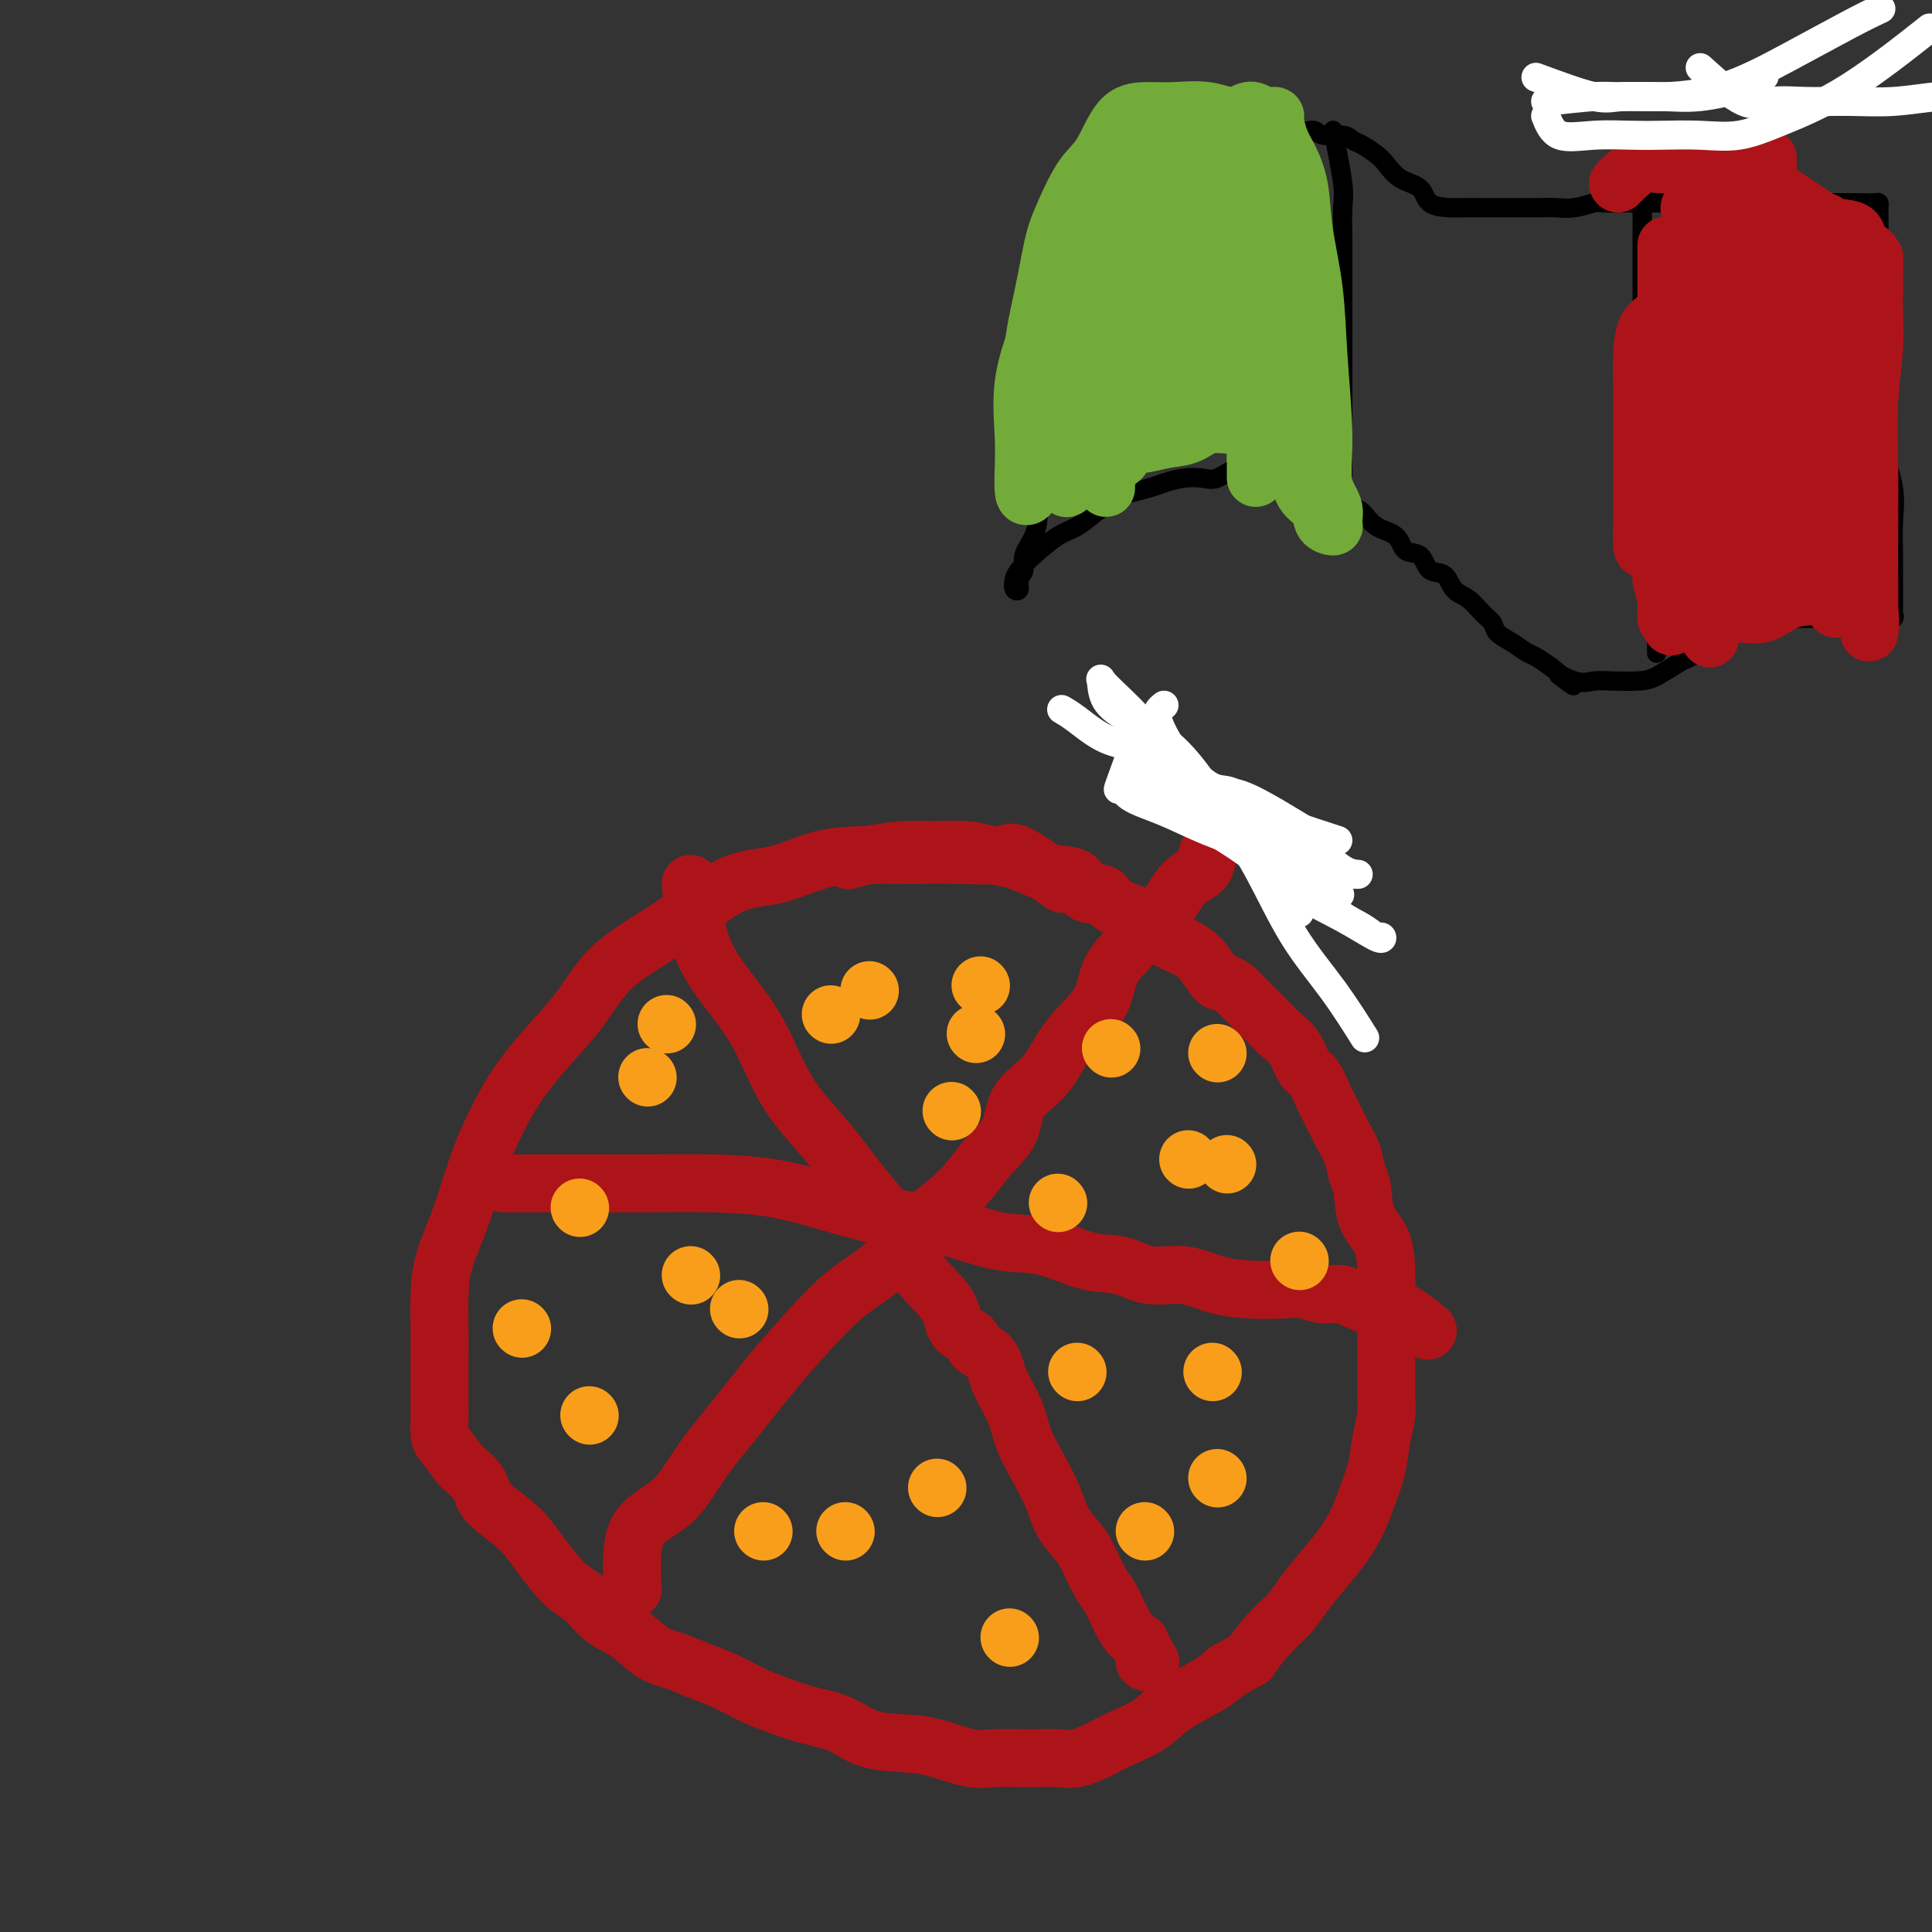 <svg viewBox='0 0 400 400' version='1.1' xmlns='http://www.w3.org/2000/svg' xmlns:xlink='http://www.w3.org/1999/xlink'><rect x="0" y="0" width="400" height="400" fill="#333333" stroke="none"/><g fill='none' stroke='#000000' stroke-width='4' stroke-linecap='round' stroke-linejoin='round'><path d='M228,32c-1.264,0.381 -2.527,0.762 -4,9c-1.473,8.238 -3.155,24.334 -4,32c-0.845,7.666 -0.853,6.902 -1,8c-0.147,1.098 -0.433,4.057 -1,7c-0.567,2.943 -1.414,5.869 -2,8c-0.586,2.131 -0.913,3.467 -1,5c-0.087,1.533 0.064,3.264 0,5c-0.064,1.736 -0.342,3.477 -1,5c-0.658,1.523 -1.697,2.826 -2,4c-0.303,1.174 0.128,2.217 0,3c-0.128,0.783 -0.817,1.304 -1,2c-0.183,0.696 0.140,1.566 0,2c-0.140,0.434 -0.744,0.432 -1,0c-0.256,-0.432 -0.166,-1.294 0,-2c0.166,-0.706 0.407,-1.257 1,-2c0.593,-0.743 1.537,-1.680 3,-3c1.463,-1.320 3.444,-3.024 5,-4c1.556,-0.976 2.688,-1.224 4,-2c1.312,-0.776 2.803,-2.079 4,-3c1.197,-0.921 2.098,-1.461 3,-2'/><path d='M230,104c3.174,-2.106 3.108,-1.871 4,-2c0.892,-0.129 2.741,-0.621 4,-1c1.259,-0.379 1.929,-0.645 3,-1c1.071,-0.355 2.544,-0.799 4,-1c1.456,-0.201 2.894,-0.159 4,0c1.106,0.159 1.881,0.435 3,0c1.119,-0.435 2.583,-1.583 4,-2c1.417,-0.417 2.787,-0.105 4,0c1.213,0.105 2.268,0.003 3,0c0.732,-0.003 1.142,0.095 2,0c0.858,-0.095 2.163,-0.382 3,0c0.837,0.382 1.207,1.434 2,2c0.793,0.566 2.010,0.645 3,1c0.990,0.355 1.753,0.986 3,2c1.247,1.014 2.976,2.412 4,3c1.024,0.588 1.342,0.365 2,1c0.658,0.635 1.656,2.129 3,3c1.344,0.871 3.036,1.121 4,2c0.964,0.879 1.202,2.389 2,3c0.798,0.611 2.156,0.322 3,1c0.844,0.678 1.174,2.321 2,3c0.826,0.679 2.148,0.394 3,1c0.852,0.606 1.235,2.102 2,3c0.765,0.898 1.912,1.199 3,2c1.088,0.801 2.116,2.102 3,3c0.884,0.898 1.626,1.392 2,2c0.374,0.608 0.382,1.332 1,2c0.618,0.668 1.846,1.282 3,2c1.154,0.718 2.234,1.539 3,2c0.766,0.461 1.219,0.560 2,1c0.781,0.440 1.891,1.220 3,2'/><path d='M321,138c8.523,6.735 3.329,3.073 2,2c-1.329,-1.073 1.206,0.443 3,1c1.794,0.557 2.847,0.153 4,0c1.153,-0.153 2.408,-0.056 4,0c1.592,0.056 3.522,0.071 5,0c1.478,-0.071 2.503,-0.227 4,-1c1.497,-0.773 3.466,-2.161 5,-3c1.534,-0.839 2.631,-1.129 4,-2c1.369,-0.871 3.009,-2.325 4,-3c0.991,-0.675 1.334,-0.573 2,-1c0.666,-0.427 1.654,-1.382 3,-2c1.346,-0.618 3.051,-0.898 4,-1c0.949,-0.102 1.141,-0.027 2,0c0.859,0.027 2.384,0.007 3,0c0.616,-0.007 0.321,-0.002 1,0c0.679,0.002 2.330,0.001 3,0c0.670,-0.001 0.359,-0.000 1,0c0.641,0.000 2.236,0.000 3,0c0.764,-0.000 0.698,0.000 1,0c0.302,-0.000 0.972,-0.000 2,0c1.028,0.000 2.412,0.001 3,0c0.588,-0.001 0.378,-0.004 1,0c0.622,0.004 2.076,0.014 3,0c0.924,-0.014 1.320,-0.054 2,0c0.680,0.054 1.646,0.200 2,0c0.354,-0.200 0.095,-0.746 0,-1c-0.095,-0.254 -0.027,-0.215 0,-1c0.027,-0.785 0.014,-2.392 0,-4'/><path d='M392,122c-0.002,-1.666 -0.008,-2.832 0,-4c0.008,-1.168 0.030,-2.340 0,-4c-0.030,-1.660 -0.114,-3.809 0,-6c0.114,-2.191 0.424,-4.423 0,-7c-0.424,-2.577 -1.581,-5.500 -2,-8c-0.419,-2.500 -0.098,-4.577 0,-7c0.098,-2.423 -0.026,-5.192 0,-8c0.026,-2.808 0.203,-5.655 0,-8c-0.203,-2.345 -0.787,-4.190 -1,-6c-0.213,-1.810 -0.057,-3.587 0,-5c0.057,-1.413 0.015,-2.462 0,-4c-0.015,-1.538 -0.004,-3.565 0,-5c0.004,-1.435 -0.000,-2.279 0,-3c0.000,-0.721 0.004,-1.317 0,-2c-0.004,-0.683 -0.017,-1.451 0,-2c0.017,-0.549 0.064,-0.879 0,-1c-0.064,-0.121 -0.238,-0.032 -1,0c-0.762,0.032 -2.110,0.009 -3,0c-0.890,-0.009 -1.322,-0.002 -2,0c-0.678,0.002 -1.604,0.001 -3,0c-1.396,-0.001 -3.264,-0.000 -5,0c-1.736,0.000 -3.342,0.000 -5,0c-1.658,-0.000 -3.370,-0.000 -5,0c-1.630,0.000 -3.180,0.000 -5,0c-1.820,-0.000 -3.910,-0.000 -6,0'/><path d='M354,42c-6.295,-0.155 -4.534,-0.041 -5,0c-0.466,0.041 -3.159,0.010 -5,0c-1.841,-0.010 -2.831,0.001 -4,0c-1.169,-0.001 -2.518,-0.014 -4,0c-1.482,0.014 -3.099,0.056 -4,0c-0.901,-0.056 -1.086,-0.211 -2,0c-0.914,0.211 -2.555,0.789 -4,1c-1.445,0.211 -2.692,0.057 -4,0c-1.308,-0.057 -2.675,-0.015 -4,0c-1.325,0.015 -2.608,0.004 -4,0c-1.392,-0.004 -2.895,-0.002 -4,0c-1.105,0.002 -1.813,0.005 -3,0c-1.187,-0.005 -2.852,-0.016 -4,0c-1.148,0.016 -1.778,0.061 -3,0c-1.222,-0.061 -3.036,-0.229 -4,-1c-0.964,-0.771 -1.077,-2.147 -2,-3c-0.923,-0.853 -2.656,-1.184 -4,-2c-1.344,-0.816 -2.297,-2.118 -3,-3c-0.703,-0.882 -1.155,-1.346 -2,-2c-0.845,-0.654 -2.085,-1.500 -3,-2c-0.915,-0.500 -1.507,-0.654 -2,-1c-0.493,-0.346 -0.888,-0.885 -2,-1c-1.112,-0.115 -2.940,0.193 -4,0c-1.060,-0.193 -1.350,-0.889 -2,-1c-0.650,-0.111 -1.660,0.363 -3,0c-1.340,-0.363 -3.010,-1.561 -4,-2c-0.990,-0.439 -1.301,-0.118 -2,0c-0.699,0.118 -1.785,0.032 -3,0c-1.215,-0.032 -2.558,-0.008 -4,0c-1.442,0.008 -2.983,0.002 -4,0c-1.017,-0.002 -1.508,-0.001 -2,0'/><path d='M250,25c-5.092,-0.628 -3.823,-0.697 -4,0c-0.177,0.697 -1.799,2.159 -3,3c-1.201,0.841 -1.982,1.060 -3,2c-1.018,0.940 -2.274,2.599 -3,4c-0.726,1.401 -0.922,2.543 -1,3c-0.078,0.457 -0.039,0.228 0,0'/><path d='M276,27c0.845,4.233 1.691,8.466 2,11c0.309,2.534 0.083,3.368 0,5c-0.083,1.632 -0.022,4.062 0,7c0.022,2.938 0.006,6.384 0,9c-0.006,2.616 -0.002,4.400 0,7c0.002,2.600 0.000,6.014 0,9c-0.000,2.986 -0.000,5.543 0,8c0.000,2.457 0.000,4.813 0,7c-0.000,2.187 -0.000,4.204 0,6c0.000,1.796 0.000,3.370 0,4c-0.000,0.630 -0.000,0.315 0,0'/><path d='M340,28c-0.000,1.938 -0.000,3.877 0,6c0.000,2.123 0.000,4.431 0,8c-0.000,3.569 -0.001,8.399 0,12c0.001,3.601 0.002,5.975 0,9c-0.002,3.025 -0.007,6.703 0,10c0.007,3.297 0.026,6.212 0,9c-0.026,2.788 -0.098,5.449 0,8c0.098,2.551 0.366,4.992 1,7c0.634,2.008 1.634,3.582 2,5c0.366,1.418 0.098,2.679 0,4c-0.098,1.321 -0.026,2.702 0,4c0.026,1.298 0.007,2.514 0,4c-0.007,1.486 -0.002,3.243 0,5c0.002,1.757 0.001,3.515 0,5c-0.001,1.485 -0.000,2.697 0,4c0.000,1.303 0.000,2.697 0,4c-0.000,1.303 -0.000,2.515 0,3c0.000,0.485 0.000,0.242 0,0'/></g>
<g fill='none' stroke='#73AB3A' stroke-width='12' stroke-linecap='round' stroke-linejoin='round'><path d='M241,42c-1.096,2.594 -2.193,5.187 -3,8c-0.807,2.813 -1.326,5.844 -2,9c-0.674,3.156 -1.503,6.437 -2,9c-0.497,2.563 -0.662,4.406 -1,6c-0.338,1.594 -0.850,2.937 -1,4c-0.150,1.063 0.064,1.845 0,1c-0.064,-0.845 -0.404,-3.317 1,-7c1.404,-3.683 4.551,-8.577 7,-13c2.449,-4.423 4.200,-8.376 5,-11c0.800,-2.624 0.647,-3.920 1,-5c0.353,-1.080 1.210,-1.945 1,-2c-0.210,-0.055 -1.489,0.698 -2,1c-0.511,0.302 -0.256,0.151 0,0'/><path d='M240,47c-0.816,0.941 -1.632,1.882 -2,5c-0.368,3.118 -0.287,8.412 -1,13c-0.713,4.588 -2.219,8.468 -3,12c-0.781,3.532 -0.836,6.716 -1,9c-0.164,2.284 -0.436,3.668 -1,5c-0.564,1.332 -1.419,2.611 -2,1c-0.581,-1.611 -0.888,-6.113 -1,-10c-0.112,-3.887 -0.028,-7.158 0,-10c0.028,-2.842 0.001,-5.256 0,-8c-0.001,-2.744 0.024,-5.817 0,-8c-0.024,-2.183 -0.098,-3.474 0,-5c0.098,-1.526 0.366,-3.285 1,-4c0.634,-0.715 1.632,-0.385 2,0c0.368,0.385 0.105,0.824 0,1c-0.105,0.176 -0.053,0.088 0,0'/><path d='M227,42c0.248,4.783 0.495,9.567 0,14c-0.495,4.433 -1.734,8.516 -3,13c-1.266,4.484 -2.559,9.370 -4,14c-1.441,4.630 -3.030,9.004 -4,12c-0.970,2.996 -1.319,4.615 -2,6c-0.681,1.385 -1.692,2.537 -2,1c-0.308,-1.537 0.089,-5.762 0,-10c-0.089,-4.238 -0.663,-8.490 0,-13c0.663,-4.510 2.563,-9.276 4,-13c1.437,-3.724 2.409,-6.404 3,-9c0.591,-2.596 0.799,-5.109 1,-7c0.201,-1.891 0.394,-3.160 1,-4c0.606,-0.840 1.627,-1.250 2,-1c0.373,0.250 0.100,1.160 0,3c-0.100,1.840 -0.027,4.611 0,8c0.027,3.389 0.008,7.397 0,9c-0.008,1.603 -0.004,0.802 0,0'/><path d='M234,29c0.012,5.782 0.025,11.565 0,16c-0.025,4.435 -0.087,7.524 0,12c0.087,4.476 0.325,10.339 0,15c-0.325,4.661 -1.211,8.121 -2,12c-0.789,3.879 -1.479,8.176 -2,11c-0.521,2.824 -0.872,4.175 -1,5c-0.128,0.825 -0.034,1.124 0,1c0.034,-0.124 0.008,-0.671 0,-1c-0.008,-0.329 0.003,-0.441 0,-1c-0.003,-0.559 -0.018,-1.565 0,-2c0.018,-0.435 0.070,-0.301 0,-1c-0.070,-0.699 -0.260,-2.233 1,-3c1.260,-0.767 3.972,-0.766 6,-1c2.028,-0.234 3.372,-0.703 5,-1c1.628,-0.297 3.540,-0.421 5,-1c1.460,-0.579 2.469,-1.613 4,-2c1.531,-0.387 3.584,-0.128 5,0c1.416,0.128 2.194,0.126 3,0c0.806,-0.126 1.639,-0.374 2,0c0.361,0.374 0.251,1.370 1,2c0.749,0.630 2.357,0.894 3,1c0.643,0.106 0.322,0.053 0,0'/><path d='M264,97c1.269,-0.270 2.538,-0.539 3,-2c0.462,-1.461 0.118,-4.113 0,-7c-0.118,-2.887 -0.009,-6.009 0,-9c0.009,-2.991 -0.081,-5.850 0,-9c0.081,-3.150 0.333,-6.592 0,-10c-0.333,-3.408 -1.252,-6.784 -2,-10c-0.748,-3.216 -1.325,-6.272 -2,-9c-0.675,-2.728 -1.449,-5.129 -2,-7c-0.551,-1.871 -0.880,-3.213 -1,-4c-0.120,-0.787 -0.032,-1.018 0,-1c0.032,0.018 0.009,0.284 0,1c-0.009,0.716 -0.002,1.882 0,3c0.002,1.118 0.001,2.190 0,5c-0.001,2.810 -0.000,7.359 0,12c0.000,4.641 0.000,9.373 0,14c-0.000,4.627 -0.000,9.149 0,13c0.000,3.851 0.000,7.032 0,10c-0.000,2.968 -0.000,5.722 0,8c0.000,2.278 0.000,4.079 0,4c-0.000,-0.079 -0.000,-2.040 0,-4'/><path d='M260,95c-0.002,-2.123 -0.007,-5.432 0,-9c0.007,-3.568 0.026,-7.396 0,-11c-0.026,-3.604 -0.098,-6.984 0,-11c0.098,-4.016 0.366,-8.669 1,-13c0.634,-4.331 1.634,-8.339 2,-12c0.366,-3.661 0.097,-6.975 0,-9c-0.097,-2.025 -0.023,-2.763 0,-3c0.023,-0.237 -0.004,0.025 0,1c0.004,0.975 0.039,2.663 0,5c-0.039,2.337 -0.151,5.323 0,9c0.151,3.677 0.564,8.046 0,12c-0.564,3.954 -2.106,7.493 -3,11c-0.894,3.507 -1.139,6.983 -2,10c-0.861,3.017 -2.339,5.576 -3,7c-0.661,1.424 -0.507,1.713 -1,2c-0.493,0.287 -1.634,0.572 -2,-2c-0.366,-2.572 0.041,-8.002 0,-13c-0.041,-4.998 -0.532,-9.564 -1,-14c-0.468,-4.436 -0.914,-8.742 -1,-12c-0.086,-3.258 0.188,-5.470 0,-7c-0.188,-1.530 -0.837,-2.380 -1,-3c-0.163,-0.620 0.160,-1.012 0,1c-0.160,2.012 -0.801,6.427 -2,12c-1.199,5.573 -2.954,12.303 -4,18c-1.046,5.697 -1.384,10.362 -3,15c-1.616,4.638 -4.512,9.249 -6,12c-1.488,2.751 -1.568,3.643 -2,4c-0.432,0.357 -1.216,0.178 -2,0'/><path d='M230,95c-1.550,2.118 -0.425,-0.586 0,-4c0.425,-3.414 0.150,-7.536 0,-12c-0.150,-4.464 -0.174,-9.269 0,-13c0.174,-3.731 0.547,-6.389 2,-10c1.453,-3.611 3.987,-8.175 5,-10c1.013,-1.825 0.507,-0.913 0,0'/><path d='M242,30c-0.903,3.049 -1.806,6.097 -2,9c-0.194,2.903 0.320,5.660 0,9c-0.320,3.340 -1.475,7.263 -3,11c-1.525,3.737 -3.421,7.287 -5,11c-1.579,3.713 -2.840,7.590 -4,11c-1.160,3.410 -2.220,6.352 -3,9c-0.780,2.648 -1.282,5.001 -2,7c-0.718,1.999 -1.653,3.642 -2,4c-0.347,0.358 -0.108,-0.571 0,-1c0.108,-0.429 0.084,-0.360 0,-1c-0.084,-0.640 -0.228,-1.991 0,-3c0.228,-1.009 0.830,-1.678 2,-3c1.170,-1.322 2.910,-3.296 4,-5c1.090,-1.704 1.532,-3.136 3,-4c1.468,-0.864 3.963,-1.160 6,-2c2.037,-0.840 3.616,-2.226 5,-3c1.384,-0.774 2.572,-0.938 4,-1c1.428,-0.062 3.095,-0.022 4,0c0.905,0.022 1.047,0.027 2,0c0.953,-0.027 2.718,-0.084 4,1c1.282,1.084 2.081,3.310 3,5c0.919,1.690 1.960,2.845 3,4'/><path d='M261,88c1.385,2.353 1.847,3.737 3,5c1.153,1.263 2.996,2.406 4,4c1.004,1.594 1.168,3.641 2,5c0.832,1.359 2.330,2.030 3,3c0.670,0.970 0.511,2.237 1,3c0.489,0.763 1.624,1.021 2,1c0.376,-0.021 -0.008,-0.320 0,-1c0.008,-0.680 0.407,-1.741 0,-3c-0.407,-1.259 -1.618,-2.718 -2,-5c-0.382,-2.282 0.067,-5.389 0,-10c-0.067,-4.611 -0.651,-10.726 -1,-16c-0.349,-5.274 -0.464,-9.708 -1,-14c-0.536,-4.292 -1.492,-8.442 -2,-12c-0.508,-3.558 -0.566,-6.522 -1,-9c-0.434,-2.478 -1.243,-4.468 -2,-6c-0.757,-1.532 -1.463,-2.607 -2,-4c-0.537,-1.393 -0.907,-3.105 -1,-4c-0.093,-0.895 0.090,-0.972 0,-1c-0.090,-0.028 -0.454,-0.008 -1,0c-0.546,0.008 -1.273,0.004 -2,0'/><path d='M261,24c-2.098,-2.259 -3.345,-0.408 -5,0c-1.655,0.408 -3.720,-0.628 -6,-1c-2.280,-0.372 -4.776,-0.081 -7,0c-2.224,0.081 -4.175,-0.047 -6,0c-1.825,0.047 -3.525,0.269 -5,2c-1.475,1.731 -2.726,4.972 -4,7c-1.274,2.028 -2.570,2.845 -4,5c-1.430,2.155 -2.994,5.650 -4,8c-1.006,2.350 -1.454,3.555 -2,6c-0.546,2.445 -1.191,6.130 -2,10c-0.809,3.870 -1.784,7.924 -2,11c-0.216,3.076 0.326,5.174 0,7c-0.326,1.826 -1.522,3.379 -2,4c-0.478,0.621 -0.239,0.311 0,0'/></g>
<g fill='none' stroke='#AD1419' stroke-width='12' stroke-linecap='round' stroke-linejoin='round'><path d='M369,47c-0.000,-0.970 -0.001,-1.941 0,1c0.001,2.941 0.002,9.793 0,16c-0.002,6.207 -0.007,11.767 0,17c0.007,5.233 0.026,10.137 0,14c-0.026,3.863 -0.098,6.685 0,9c0.098,2.315 0.366,4.122 0,5c-0.366,0.878 -1.366,0.825 -2,0c-0.634,-0.825 -0.902,-2.423 -1,-4c-0.098,-1.577 -0.026,-3.132 0,-6c0.026,-2.868 0.007,-7.047 0,-11c-0.007,-3.953 -0.002,-7.678 0,-11c0.002,-3.322 0.001,-6.240 0,-9c-0.001,-2.760 -0.000,-5.363 0,-7c0.000,-1.637 0.000,-2.308 0,-2c-0.000,0.308 -0.000,1.596 0,4c0.000,2.404 0.000,5.925 0,11c-0.000,5.075 -0.000,11.705 0,17c0.000,5.295 0.000,9.254 0,13c-0.000,3.746 -0.000,7.278 0,10c0.000,2.722 0.000,4.635 0,4c-0.000,-0.635 -0.000,-3.817 0,-7'/><path d='M366,111c0.000,-4.244 0.000,-11.353 0,-18c-0.000,-6.647 -0.000,-12.831 0,-19c0.000,-6.169 0.000,-12.324 0,-18c-0.000,-5.676 -0.001,-10.872 0,-15c0.001,-4.128 0.003,-7.187 0,-8c-0.003,-0.813 -0.011,0.620 0,3c0.011,2.380 0.043,5.708 0,10c-0.043,4.292 -0.159,9.549 0,15c0.159,5.451 0.594,11.094 0,16c-0.594,4.906 -2.215,9.073 -3,13c-0.785,3.927 -0.732,7.613 -1,11c-0.268,3.387 -0.856,6.474 -1,8c-0.144,1.526 0.157,1.492 0,2c-0.157,0.508 -0.772,1.560 -1,0c-0.228,-1.560 -0.069,-5.731 0,-10c0.069,-4.269 0.048,-8.636 0,-13c-0.048,-4.364 -0.123,-8.724 0,-13c0.123,-4.276 0.442,-8.466 0,-12c-0.442,-3.534 -1.646,-6.412 -2,-9c-0.354,-2.588 0.143,-4.886 0,-6c-0.143,-1.114 -0.924,-1.044 -1,0c-0.076,1.044 0.555,3.062 0,6c-0.555,2.938 -2.295,6.796 -3,11c-0.705,4.204 -0.375,8.756 -1,13c-0.625,4.244 -2.207,8.181 -3,12c-0.793,3.819 -0.798,7.520 -1,10c-0.202,2.480 -0.601,3.740 -1,5'/><path d='M348,105c-1.519,9.435 -0.316,4.522 0,3c0.316,-1.522 -0.255,0.348 -1,0c-0.745,-0.348 -1.664,-2.913 -2,-6c-0.336,-3.087 -0.090,-6.696 0,-11c0.090,-4.304 0.024,-9.304 0,-13c-0.024,-3.696 -0.006,-6.087 0,-9c0.006,-2.913 0.002,-6.347 0,-9c-0.002,-2.653 -0.000,-4.523 0,-6c0.000,-1.477 -0.000,-2.559 0,-3c0.000,-0.441 0.001,-0.239 0,1c-0.001,1.239 -0.003,3.517 0,7c0.003,3.483 0.013,8.172 0,13c-0.013,4.828 -0.048,9.793 0,14c0.048,4.207 0.181,7.654 0,11c-0.181,3.346 -0.675,6.591 -1,9c-0.325,2.409 -0.479,3.982 -1,5c-0.521,1.018 -1.407,1.483 -2,2c-0.593,0.517 -0.891,1.087 -1,0c-0.109,-1.087 -0.027,-3.832 0,-7c0.027,-3.168 -0.000,-6.761 0,-11c0.000,-4.239 0.028,-9.126 0,-13c-0.028,-3.874 -0.113,-6.736 0,-9c0.113,-2.264 0.425,-3.930 1,-5c0.575,-1.070 1.412,-1.545 2,-2c0.588,-0.455 0.928,-0.892 1,0c0.072,0.892 -0.122,3.112 0,6c0.122,2.888 0.561,6.444 1,10'/><path d='M345,82c0.309,4.432 0.083,7.513 0,11c-0.083,3.487 -0.022,7.380 0,11c0.022,3.620 0.006,6.967 0,10c-0.006,3.033 -0.002,5.753 0,8c0.002,2.247 0.001,4.022 0,5c-0.001,0.978 -0.003,1.160 0,1c0.003,-0.160 0.012,-0.662 0,-1c-0.012,-0.338 -0.044,-0.511 0,-1c0.044,-0.489 0.165,-1.293 0,-2c-0.165,-0.707 -0.617,-1.317 0,-2c0.617,-0.683 2.304,-1.441 3,-2c0.696,-0.559 0.403,-0.920 1,-1c0.597,-0.080 2.084,0.122 3,0c0.916,-0.122 1.260,-0.569 2,-1c0.740,-0.431 1.875,-0.848 3,-1c1.125,-0.152 2.241,-0.041 3,0c0.759,0.041 1.162,0.011 2,0c0.838,-0.011 2.110,-0.003 3,0c0.890,0.003 1.397,0.001 2,0c0.603,-0.001 1.301,-0.000 2,0'/><path d='M369,117c3.422,-0.462 1.477,-0.116 1,0c-0.477,0.116 0.512,0.004 1,0c0.488,-0.004 0.474,0.102 1,0c0.526,-0.102 1.593,-0.410 2,0c0.407,0.410 0.155,1.540 0,1c-0.155,-0.540 -0.213,-2.748 0,-5c0.213,-2.252 0.698,-4.546 1,-8c0.302,-3.454 0.421,-8.068 1,-13c0.579,-4.932 1.619,-10.183 2,-15c0.381,-4.817 0.102,-9.199 0,-13c-0.102,-3.801 -0.028,-7.022 0,-10c0.028,-2.978 0.011,-5.714 0,-7c-0.011,-1.286 -0.017,-1.124 0,-1c0.017,0.124 0.057,0.208 0,1c-0.057,0.792 -0.212,2.291 0,3c0.212,0.709 0.789,0.627 1,2c0.211,1.373 0.056,4.202 0,8c-0.056,3.798 -0.011,8.566 0,14c0.011,5.434 -0.011,11.533 0,17c0.011,5.467 0.054,10.300 0,15c-0.054,4.700 -0.207,9.265 0,13c0.207,3.735 0.773,6.638 1,7c0.227,0.362 0.113,-1.819 0,-4'/><path d='M380,122c0.000,-1.775 0.000,-4.213 0,-7c-0.000,-2.787 -0.000,-5.921 0,-10c0.000,-4.079 0.000,-9.101 0,-15c-0.000,-5.899 -0.001,-12.676 0,-18c0.001,-5.324 0.002,-9.196 0,-12c-0.002,-2.804 -0.008,-4.541 0,-5c0.008,-0.459 0.030,0.361 0,2c-0.030,1.639 -0.111,4.096 0,7c0.111,2.904 0.416,6.256 1,11c0.584,4.744 1.449,10.879 2,16c0.551,5.121 0.789,9.229 1,13c0.211,3.771 0.396,7.206 1,11c0.604,3.794 1.626,7.945 2,11c0.374,3.055 0.101,5.012 0,5c-0.101,-0.012 -0.028,-1.993 0,-4c0.028,-2.007 0.011,-4.039 0,-7c-0.011,-2.961 -0.017,-6.852 0,-11c0.017,-4.148 0.057,-8.554 0,-13c-0.057,-4.446 -0.211,-8.932 0,-13c0.211,-4.068 0.789,-7.719 1,-11c0.211,-3.281 0.057,-6.191 0,-8c-0.057,-1.809 -0.016,-2.517 0,-3c0.016,-0.483 0.008,-0.742 0,-1'/><path d='M388,60c0.147,-11.590 0.015,-5.063 0,-3c-0.015,2.063 0.089,-0.336 0,-2c-0.089,-1.664 -0.370,-2.594 -1,-3c-0.630,-0.406 -1.607,-0.288 -2,-1c-0.393,-0.712 -0.201,-2.254 -1,-3c-0.799,-0.746 -2.589,-0.695 -4,-1c-1.411,-0.305 -2.441,-0.965 -4,-2c-1.559,-1.035 -3.645,-2.446 -6,-4c-2.355,-1.554 -4.979,-3.253 -7,-4c-2.021,-0.747 -3.439,-0.543 -5,-1c-1.561,-0.457 -3.266,-1.576 -5,-2c-1.734,-0.424 -3.498,-0.152 -5,0c-1.502,0.152 -2.742,0.184 -4,0c-1.258,-0.184 -2.533,-0.586 -4,0c-1.467,0.586 -3.126,2.158 -4,3c-0.874,0.842 -0.964,0.955 -1,1c-0.036,0.045 -0.018,0.023 0,0'/><path d='M352,51c0.422,3.775 0.845,7.550 1,9c0.155,1.450 0.043,0.575 0,5c-0.043,4.425 -0.015,14.151 0,21c0.015,6.849 0.018,10.820 0,15c-0.018,4.180 -0.057,8.569 0,12c0.057,3.431 0.211,5.903 0,7c-0.211,1.097 -0.786,0.817 -1,0c-0.214,-0.817 -0.065,-2.172 0,-3c0.065,-0.828 0.047,-1.128 0,-3c-0.047,-1.872 -0.121,-5.317 0,-10c0.121,-4.683 0.439,-10.604 0,-16c-0.439,-5.396 -1.634,-10.266 -2,-15c-0.366,-4.734 0.098,-9.333 0,-13c-0.098,-3.667 -0.758,-6.401 -1,-8c-0.242,-1.599 -0.065,-2.062 0,-2c0.065,0.062 0.017,0.650 0,1c-0.017,0.350 -0.004,0.462 0,1c0.004,0.538 -0.002,1.502 0,2c0.002,0.498 0.011,0.530 0,3c-0.011,2.470 -0.042,7.377 0,13c0.042,5.623 0.155,11.961 0,18c-0.155,6.039 -0.580,11.780 -1,17c-0.420,5.220 -0.834,9.920 -1,13c-0.166,3.080 -0.083,4.540 0,6'/><path d='M347,124c-0.780,11.156 -1.730,3.047 -2,0c-0.270,-3.047 0.140,-1.032 0,-1c-0.140,0.032 -0.829,-1.920 -1,-3c-0.171,-1.080 0.178,-1.289 0,-3c-0.178,-1.711 -0.881,-4.923 0,-9c0.881,-4.077 3.346,-9.017 5,-15c1.654,-5.983 2.496,-13.008 3,-19c0.504,-5.992 0.671,-10.951 1,-15c0.329,-4.049 0.820,-7.187 1,-9c0.180,-1.813 0.048,-2.300 0,-2c-0.048,0.300 -0.013,1.386 0,2c0.013,0.614 0.003,0.757 0,1c-0.003,0.243 -0.001,0.586 0,1c0.001,0.414 0.000,0.898 0,2c-0.000,1.102 -0.000,2.822 0,6c0.000,3.178 0.000,7.815 0,13c-0.000,5.185 -0.000,10.917 0,17c0.000,6.083 0.000,12.518 0,18c-0.000,5.482 -0.000,10.012 0,14c0.000,3.988 0.000,7.433 0,9c-0.000,1.567 -0.000,1.255 0,1c0.000,-0.255 0.000,-0.453 0,-1c-0.000,-0.547 -0.000,-1.442 0,-2c0.000,-0.558 0.000,-0.779 0,-1'/><path d='M354,128c0.273,-0.391 0.955,0.133 2,0c1.045,-0.133 2.453,-0.922 4,-1c1.547,-0.078 3.234,0.554 5,0c1.766,-0.554 3.612,-2.295 6,-3c2.388,-0.705 5.319,-0.372 7,-1c1.681,-0.628 2.111,-2.215 3,-3c0.889,-0.785 2.238,-0.769 3,-1c0.762,-0.231 0.936,-0.710 1,-1c0.064,-0.290 0.017,-0.392 0,-1c-0.017,-0.608 -0.002,-1.722 0,-3c0.002,-1.278 -0.007,-2.719 0,-5c0.007,-2.281 0.030,-5.401 0,-9c-0.030,-3.599 -0.114,-7.676 -1,-12c-0.886,-4.324 -2.573,-8.893 -4,-13c-1.427,-4.107 -2.593,-7.751 -4,-11c-1.407,-3.249 -3.056,-6.104 -4,-9c-0.944,-2.896 -1.182,-5.835 -2,-8c-0.818,-2.165 -2.217,-3.557 -3,-5c-0.783,-1.443 -0.950,-2.936 -1,-3c-0.050,-0.064 0.018,1.303 0,2c-0.018,0.697 -0.120,0.726 0,1c0.120,0.274 0.463,0.793 0,1c-0.463,0.207 -1.731,0.104 -3,0'/><path d='M363,43c-0.596,0.619 -0.587,0.166 -1,0c-0.413,-0.166 -1.247,-0.044 -2,0c-0.753,0.044 -1.425,0.012 -2,0c-0.575,-0.012 -1.055,-0.003 -2,0c-0.945,0.003 -2.356,0.001 -3,0c-0.644,-0.001 -0.519,-0.000 -1,0c-0.481,0.000 -1.566,0.000 -2,0c-0.434,-0.000 -0.217,-0.000 0,0'/><path d='M220,183c-3.566,-2.536 -7.131,-5.072 -9,-6c-1.869,-0.928 -2.040,-0.248 -4,0c-1.960,0.248 -5.707,0.063 -9,0c-3.293,-0.063 -6.131,-0.004 -9,0c-2.869,0.004 -5.769,-0.048 -9,0c-3.231,0.048 -6.794,0.195 -10,1c-3.206,0.805 -6.054,2.266 -9,3c-2.946,0.734 -5.991,0.739 -9,2c-3.009,1.261 -5.984,3.777 -9,6c-3.016,2.223 -6.074,4.151 -9,6c-2.926,1.849 -5.720,3.618 -8,6c-2.280,2.382 -4.045,5.376 -6,8c-1.955,2.624 -4.098,4.876 -6,7c-1.902,2.124 -3.562,4.120 -5,6c-1.438,1.880 -2.655,3.645 -4,6c-1.345,2.355 -2.819,5.299 -4,8c-1.181,2.701 -2.068,5.158 -3,8c-0.932,2.842 -1.910,6.070 -3,9c-1.090,2.930 -2.292,5.564 -3,8c-0.708,2.436 -0.922,4.676 -1,7c-0.078,2.324 -0.021,4.734 0,7c0.021,2.266 0.006,4.388 0,6c-0.006,1.612 -0.002,2.715 0,4c0.002,1.285 0.002,2.751 0,4c-0.002,1.249 -0.006,2.279 0,3c0.006,0.721 0.022,1.131 0,2c-0.022,0.869 -0.083,2.195 0,3c0.083,0.805 0.309,1.087 1,2c0.691,0.913 1.845,2.456 3,4'/><path d='M95,303c1.484,1.653 3.194,2.785 4,4c0.806,1.215 0.708,2.512 2,4c1.292,1.488 3.975,3.168 6,5c2.025,1.832 3.391,3.815 5,6c1.609,2.185 3.462,4.571 5,6c1.538,1.429 2.763,1.902 4,3c1.237,1.098 2.486,2.822 4,4c1.514,1.178 3.291,1.809 5,3c1.709,1.191 3.349,2.942 5,4c1.651,1.058 3.315,1.424 5,2c1.685,0.576 3.393,1.362 5,2c1.607,0.638 3.115,1.128 5,2c1.885,0.872 4.149,2.125 6,3c1.851,0.875 3.288,1.372 5,2c1.712,0.628 3.697,1.385 6,2c2.303,0.615 4.923,1.086 7,2c2.077,0.914 3.611,2.269 6,3c2.389,0.731 5.633,0.837 8,1c2.367,0.163 3.858,0.384 6,1c2.142,0.616 4.936,1.629 7,2c2.064,0.371 3.397,0.101 5,0c1.603,-0.101 3.475,-0.033 5,0c1.525,0.033 2.702,0.032 4,0c1.298,-0.032 2.717,-0.094 4,0c1.283,0.094 2.430,0.343 4,0c1.570,-0.343 3.564,-1.278 5,-2c1.436,-0.722 2.313,-1.232 4,-2c1.687,-0.768 4.184,-1.793 6,-3c1.816,-1.207 2.950,-2.594 5,-4c2.050,-1.406 5.014,-2.830 7,-4c1.986,-1.170 2.993,-2.085 4,-3'/><path d='M254,346c5.741,-3.213 4.594,-2.245 5,-3c0.406,-0.755 2.366,-3.233 4,-5c1.634,-1.767 2.941,-2.825 4,-4c1.059,-1.175 1.869,-2.469 3,-4c1.131,-1.531 2.583,-3.300 4,-5c1.417,-1.700 2.799,-3.332 4,-5c1.201,-1.668 2.220,-3.373 3,-5c0.780,-1.627 1.319,-3.177 2,-5c0.681,-1.823 1.503,-3.918 2,-6c0.497,-2.082 0.669,-4.150 1,-6c0.331,-1.850 0.821,-3.481 1,-5c0.179,-1.519 0.048,-2.925 0,-5c-0.048,-2.075 -0.014,-4.820 0,-7c0.014,-2.180 0.007,-3.795 0,-6c-0.007,-2.205 -0.015,-5.000 0,-7c0.015,-2.000 0.053,-3.206 0,-5c-0.053,-1.794 -0.199,-4.177 -1,-6c-0.801,-1.823 -2.259,-3.085 -3,-5c-0.741,-1.915 -0.765,-4.483 -1,-6c-0.235,-1.517 -0.682,-1.983 -1,-3c-0.318,-1.017 -0.508,-2.584 -1,-4c-0.492,-1.416 -1.287,-2.681 -2,-4c-0.713,-1.319 -1.345,-2.691 -2,-4c-0.655,-1.309 -1.334,-2.553 -2,-4c-0.666,-1.447 -1.318,-3.097 -2,-4c-0.682,-0.903 -1.392,-1.059 -2,-2c-0.608,-0.941 -1.113,-2.666 -2,-4c-0.887,-1.334 -2.155,-2.275 -3,-3c-0.845,-0.725 -1.266,-1.234 -2,-2c-0.734,-0.766 -1.781,-1.790 -3,-3c-1.219,-1.210 -2.609,-2.605 -4,-4'/><path d='M256,205c-2.631,-2.110 -3.207,-1.384 -4,-2c-0.793,-0.616 -1.803,-2.574 -3,-4c-1.197,-1.426 -2.579,-2.321 -4,-3c-1.421,-0.679 -2.879,-1.143 -4,-2c-1.121,-0.857 -1.904,-2.108 -3,-3c-1.096,-0.892 -2.504,-1.426 -4,-2c-1.496,-0.574 -3.078,-1.186 -4,-2c-0.922,-0.814 -1.183,-1.828 -2,-2c-0.817,-0.172 -2.192,0.497 -3,0c-0.808,-0.497 -1.051,-2.160 -2,-3c-0.949,-0.840 -2.603,-0.856 -4,-1c-1.397,-0.144 -2.536,-0.417 -4,-1c-1.464,-0.583 -3.253,-1.478 -5,-2c-1.747,-0.522 -3.454,-0.673 -5,-1c-1.546,-0.327 -2.933,-0.830 -5,-1c-2.067,-0.170 -4.813,-0.007 -7,0c-2.187,0.007 -3.813,-0.142 -6,0c-2.187,0.142 -4.935,0.577 -7,1c-2.065,0.423 -3.447,0.835 -4,1c-0.553,0.165 -0.276,0.082 0,0'/><path d='M143,183c0.457,4.276 0.914,8.552 2,12c1.086,3.448 2.801,6.068 5,9c2.199,2.932 4.881,6.178 7,10c2.119,3.822 3.673,8.222 6,12c2.327,3.778 5.426,6.936 8,10c2.574,3.064 4.624,6.036 7,9c2.376,2.964 5.078,5.921 7,9c1.922,3.079 3.062,6.282 5,9c1.938,2.718 4.673,4.953 6,7c1.327,2.047 1.246,3.908 2,5c0.754,1.092 2.341,1.417 3,2c0.659,0.583 0.388,1.424 1,2c0.612,0.576 2.106,0.886 3,2c0.894,1.114 1.188,3.031 2,5c0.812,1.969 2.142,3.989 3,6c0.858,2.011 1.245,4.013 2,6c0.755,1.987 1.878,3.960 3,6c1.122,2.040 2.244,4.147 3,6c0.756,1.853 1.146,3.451 2,5c0.854,1.549 2.171,3.048 3,4c0.829,0.952 1.170,1.357 2,3c0.830,1.643 2.150,4.523 3,6c0.850,1.477 1.229,1.552 2,3c0.771,1.448 1.935,4.271 3,6c1.065,1.729 2.033,2.365 3,3'/><path d='M236,340c2.643,4.774 1.250,4.208 1,4c-0.250,-0.208 0.643,-0.060 1,0c0.357,0.060 0.179,0.030 0,0'/><path d='M131,329c-0.231,-4.580 -0.461,-9.160 1,-12c1.461,-2.840 4.614,-3.940 7,-6c2.386,-2.060 4.004,-5.082 6,-8c1.996,-2.918 4.371,-5.734 7,-9c2.629,-3.266 5.512,-6.984 8,-10c2.488,-3.016 4.580,-5.331 7,-8c2.420,-2.669 5.168,-5.693 8,-8c2.832,-2.307 5.747,-3.898 8,-6c2.253,-2.102 3.844,-4.717 6,-7c2.156,-2.283 4.879,-4.235 7,-6c2.121,-1.765 3.642,-3.345 5,-5c1.358,-1.655 2.554,-3.387 4,-5c1.446,-1.613 3.141,-3.109 4,-5c0.859,-1.891 0.881,-4.177 2,-6c1.119,-1.823 3.334,-3.183 5,-5c1.666,-1.817 2.784,-4.092 4,-6c1.216,-1.908 2.531,-3.449 4,-5c1.469,-1.551 3.092,-3.111 4,-5c0.908,-1.889 1.102,-4.106 2,-6c0.898,-1.894 2.500,-3.465 4,-5c1.500,-1.535 2.899,-3.035 4,-4c1.101,-0.965 1.903,-1.394 3,-3c1.097,-1.606 2.490,-4.389 4,-6c1.510,-1.611 3.137,-2.049 4,-3c0.863,-0.951 0.961,-2.415 1,-3c0.039,-0.585 0.020,-0.293 0,0'/><path d='M104,245c4.817,0.001 9.634,0.002 13,0c3.366,-0.002 5.280,-0.006 8,0c2.720,0.006 6.245,0.022 10,0c3.755,-0.022 7.738,-0.082 12,0c4.262,0.082 8.801,0.306 13,1c4.199,0.694 8.058,1.857 12,3c3.942,1.143 7.967,2.265 12,3c4.033,0.735 8.076,1.085 12,2c3.924,0.915 7.730,2.397 11,3c3.270,0.603 6.004,0.328 9,1c2.996,0.672 6.256,2.292 9,3c2.744,0.708 4.974,0.505 7,1c2.026,0.495 3.850,1.688 6,2c2.150,0.312 4.626,-0.257 7,0c2.374,0.257 4.644,1.341 7,2c2.356,0.659 4.796,0.892 7,1c2.204,0.108 4.170,0.089 6,0c1.830,-0.089 3.522,-0.248 5,0c1.478,0.248 2.740,0.904 4,1c1.260,0.096 2.517,-0.369 4,0c1.483,0.369 3.191,1.573 5,2c1.809,0.427 3.718,0.076 6,1c2.282,0.924 4.938,3.121 6,4c1.062,0.879 0.531,0.439 0,0'/></g>
<g fill='none' stroke='#F99E1B' stroke-width='12' stroke-linecap='round' stroke-linejoin='round'><path d='M252,306c0.000,0.000 0.100,0.100 0.1,0.1'/><path d='M251,284c0.000,0.000 0.100,0.100 0.1,0.1'/><path d='M223,284c0.000,0.000 0.100,0.100 0.1,0.1'/><path d='M237,317c0.000,0.000 0.100,0.100 0.1,0.1'/><path d='M194,308c0.000,0.000 0.100,0.100 0.1,0.1'/><path d='M209,339c0.000,0.000 0.100,0.100 0.1,0.1'/><path d='M175,317c0.000,0.000 0.100,0.100 0.1,0.1'/><path d='M158,317c0.000,0.000 0.100,0.100 0.1,0.1'/><path d='M143,264c0.000,0.000 0.100,0.100 0.1,0.1'/><path d='M122,293c0.000,0.000 0.100,0.100 0.1,0.1'/><path d='M108,275c0.000,0.000 0.100,0.100 0.1,0.1'/><path d='M138,212c0.000,0.000 0.100,0.100 0.1,0.1'/><path d='M180,205c0.000,0.000 0.100,0.100 0.1,0.1'/><path d='M203,204c0.000,0.000 0.100,0.100 0.1,0.1'/><path d='M197,230c0.000,0.000 0.100,0.100 0.1,0.1'/><path d='M202,214c0.000,0.000 0.100,0.100 0.1,0.1'/><path d='M172,210c0.000,0.000 0.100,0.100 0.1,0.1'/><path d='M254,241c0.000,0.000 0.100,0.100 0.1,0.1'/><path d='M269,261c0.000,0.000 0.100,0.100 0.1,0.1'/><path d='M252,218c0.000,0.000 0.100,0.100 0.1,0.1'/><path d='M246,240c0.000,0.000 0.100,0.100 0.1,0.1'/><path d='M219,249c0.000,0.000 0.100,0.100 0.1,0.1'/><path d='M230,217c0.000,0.000 0.100,0.100 0.1,0.1'/><path d='M134,223c0.000,0.000 0.100,0.100 0.1,0.1'/><path d='M153,271c0.000,0.000 0.100,0.100 0.1,0.1'/><path d='M120,250c0.000,0.000 0.100,0.100 0.1,0.1'/></g>
<g fill='none' stroke='#FFFFFF' stroke-width='6' stroke-linecap='round' stroke-linejoin='round'><path d='M277,174c-3.333,-1.078 -6.666,-2.156 -9,-3c-2.334,-0.844 -3.670,-1.453 -5,-2c-1.330,-0.547 -2.655,-1.033 -4,-2c-1.345,-0.967 -2.711,-2.414 -4,-3c-1.289,-0.586 -2.501,-0.312 -4,-1c-1.499,-0.688 -3.285,-2.340 -4,-3c-0.715,-0.660 -0.357,-0.330 0,0'/><path d='M237,158c0.000,0.000 0.100,0.100 0.1,0.1'/><path d='M241,155c2.120,3.247 4.239,6.494 6,8c1.761,1.506 3.162,1.271 5,2c1.838,0.729 4.111,2.423 6,4c1.889,1.577 3.393,3.036 5,5c1.607,1.964 3.317,4.434 5,6c1.683,1.566 3.338,2.229 5,3c1.662,0.771 3.332,1.649 4,2c0.668,0.351 0.334,0.176 0,0'/><path d='M272,173c-5.358,-3.302 -10.717,-6.604 -14,-8c-3.283,-1.396 -4.491,-0.886 -6,-1c-1.509,-0.114 -3.320,-0.853 -5,-2c-1.680,-1.147 -3.228,-2.703 -5,-4c-1.772,-1.297 -3.768,-2.334 -6,-3c-2.232,-0.666 -4.701,-0.962 -7,-2c-2.299,-1.038 -4.427,-2.818 -6,-4c-1.573,-1.182 -2.592,-1.766 -3,-2c-0.408,-0.234 -0.204,-0.117 0,0'/><path d='M237,151c0.430,2.354 0.859,4.708 4,7c3.141,2.292 8.993,4.523 13,7c4.007,2.477 6.171,5.200 9,7c2.829,1.800 6.325,2.678 9,4c2.675,1.322 4.531,3.088 6,4c1.469,0.912 2.553,0.968 3,1c0.447,0.032 0.258,0.038 -1,0c-1.258,-0.038 -3.584,-0.120 -7,-1c-3.416,-0.880 -7.923,-2.557 -12,-4c-4.077,-1.443 -7.723,-2.653 -11,-4c-3.277,-1.347 -6.184,-2.833 -9,-4c-2.816,-1.167 -5.542,-2.017 -7,-3c-1.458,-0.983 -1.649,-2.098 -2,-2c-0.351,0.098 -0.864,1.411 0,-1c0.864,-2.411 3.104,-8.546 4,-11c0.896,-2.454 0.448,-1.227 0,0'/><path d='M269,189c-1.736,-1.031 -3.472,-2.061 -5,-4c-1.528,-1.939 -2.848,-4.785 -5,-8c-2.152,-3.215 -5.137,-6.798 -8,-10c-2.863,-3.202 -5.604,-6.023 -8,-9c-2.396,-2.977 -4.448,-6.110 -7,-9c-2.552,-2.890 -5.606,-5.536 -7,-7c-1.394,-1.464 -1.130,-1.746 -1,-1c0.130,0.746 0.126,2.520 1,4c0.874,1.480 2.626,2.665 5,4c2.374,1.335 5.370,2.821 8,5c2.630,2.179 4.893,5.050 7,8c2.107,2.950 4.058,5.979 6,9c1.942,3.021 3.877,6.033 6,10c2.123,3.967 4.435,8.888 7,13c2.565,4.112 5.383,7.415 8,11c2.617,3.585 5.033,7.453 6,9c0.967,1.547 0.483,0.774 0,0'/><path d='M241,146c-0.966,0.731 -1.932,1.461 -1,4c0.932,2.539 3.761,6.886 6,10c2.239,3.114 3.886,4.994 6,7c2.114,2.006 4.694,4.136 7,6c2.306,1.864 4.337,3.460 6,5c1.663,1.540 2.957,3.025 5,5c2.043,1.975 4.836,4.441 7,6c2.164,1.559 3.699,2.210 5,3c1.301,0.790 2.368,1.719 3,2c0.632,0.281 0.830,-0.086 1,0c0.170,0.086 0.314,0.625 -1,0c-1.314,-0.625 -4.085,-2.414 -7,-4c-2.915,-1.586 -5.973,-2.969 -9,-5c-3.027,-2.031 -6.024,-4.709 -9,-7c-2.976,-2.291 -5.932,-4.194 -9,-6c-3.068,-1.806 -6.248,-3.514 -8,-5c-1.752,-1.486 -2.077,-2.749 -3,-4c-0.923,-1.251 -2.443,-2.490 -3,-3c-0.557,-0.510 -0.150,-0.291 0,-1c0.150,-0.709 0.043,-2.345 0,-3c-0.043,-0.655 -0.021,-0.327 0,0'/><path d='M320,21c3.886,-0.426 7.771,-0.852 10,-1c2.229,-0.148 2.801,-0.019 5,0c2.199,0.019 6.026,-0.072 9,0c2.974,0.072 5.096,0.308 8,0c2.904,-0.308 6.589,-1.160 9,-2c2.411,-0.840 3.546,-1.669 4,-2c0.454,-0.331 0.227,-0.166 0,0'/><path d='M318,16c4.590,1.697 9.179,3.395 12,4c2.821,0.605 3.873,0.118 6,0c2.127,-0.118 5.327,0.133 9,0c3.673,-0.133 7.818,-0.649 12,-2c4.182,-1.351 8.399,-3.537 13,-6c4.601,-2.463 9.585,-5.201 13,-7c3.415,-1.799 5.261,-2.657 6,-3c0.739,-0.343 0.369,-0.172 0,0'/><path d='M320,24c0.683,1.690 1.366,3.381 3,4c1.634,0.619 4.220,0.168 7,0c2.780,-0.168 5.756,-0.052 8,0c2.244,0.052 3.756,0.041 6,0c2.244,-0.041 5.220,-0.111 8,0c2.780,0.111 5.364,0.403 8,0c2.636,-0.403 5.325,-1.500 9,-3c3.675,-1.500 8.336,-3.404 14,-7c5.664,-3.596 12.333,-8.885 15,-11c2.667,-2.115 1.334,-1.058 0,0'/><path d='M352,14c3.279,2.959 6.557,5.918 9,7c2.443,1.082 4.050,0.286 6,0c1.950,-0.286 4.243,-0.063 7,0c2.757,0.063 5.979,-0.036 9,0c3.021,0.036 5.841,0.205 9,0c3.159,-0.205 6.658,-0.786 9,-1c2.342,-0.214 3.526,-0.061 4,0c0.474,0.061 0.237,0.031 0,0'/></g>
</svg>